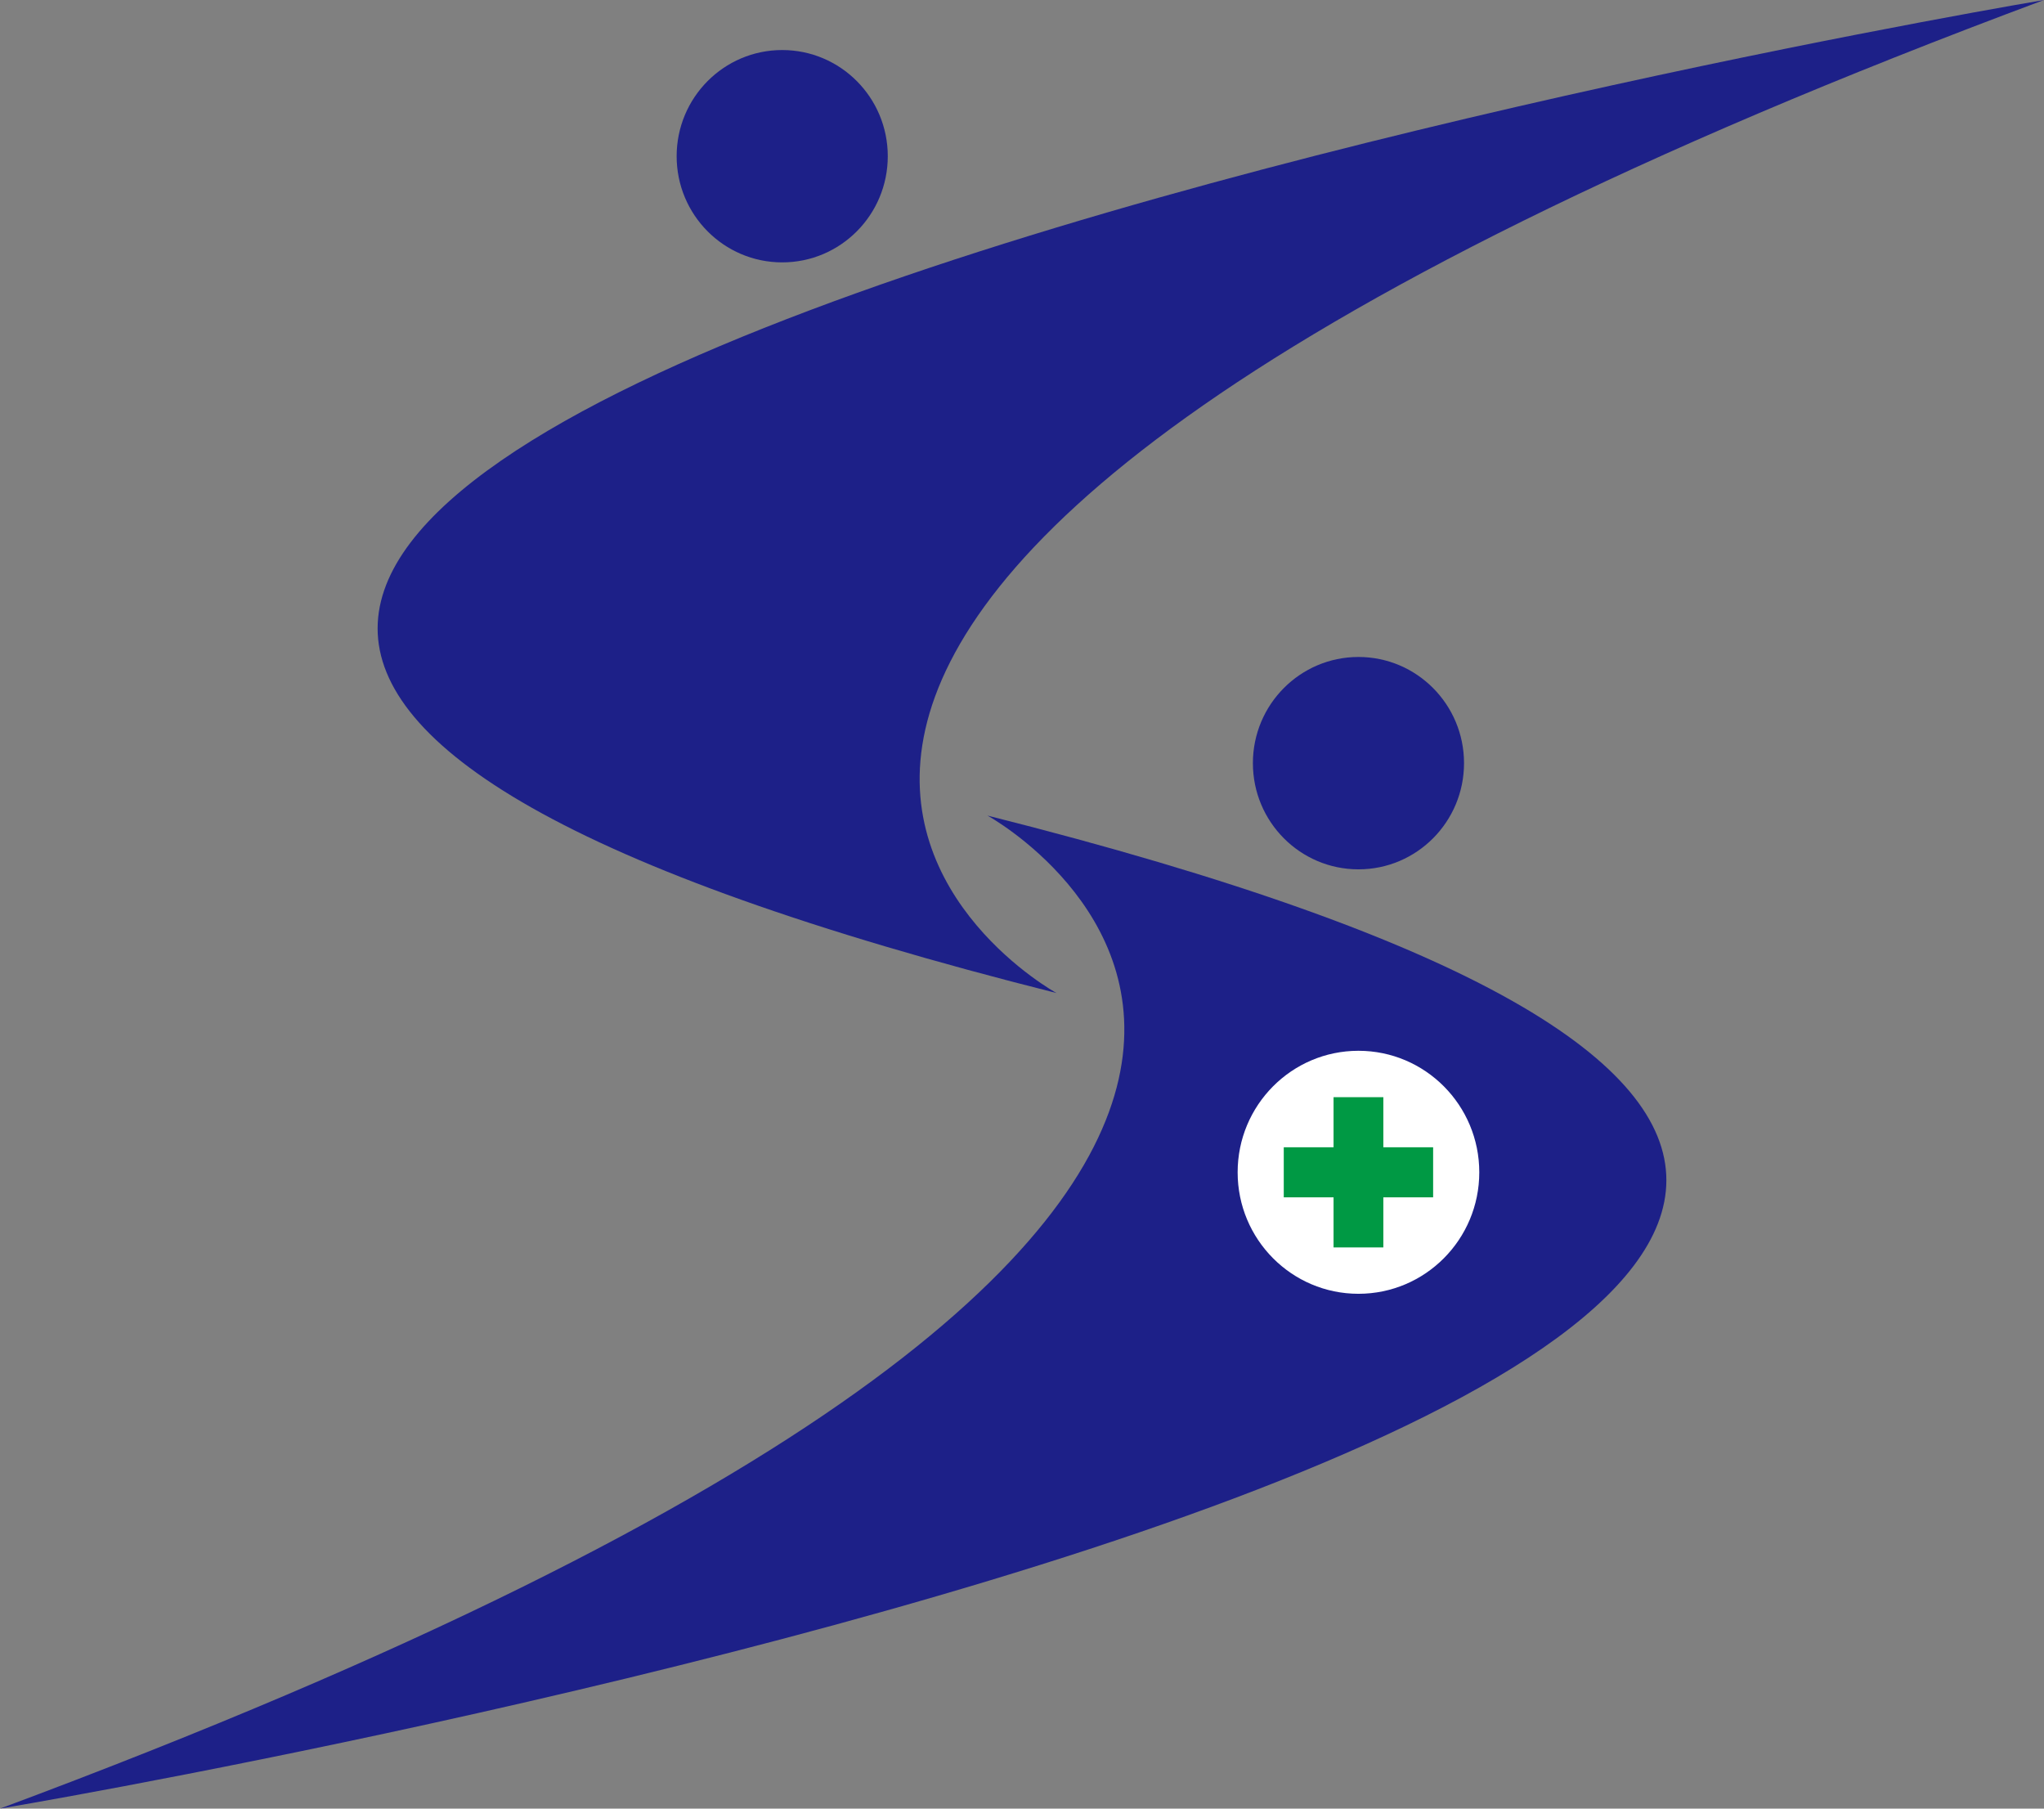 <svg width="78" height="69" viewBox="0 0 78 69" fill="none" xmlns="http://www.w3.org/2000/svg">
<rect x="0" y="0" width="78" height="69" fill="#808080" stroke="none"/>
<g clip-path="url(#clip0_76_1499)">
<path d="M78 0C78 0 -35.047 18.942 40.316 37.885C40.316 37.885 14.41 23.677 78 0Z" fill="#1D2088"/>
<path fill-rule="evenodd" clip-rule="evenodd" d="M33.878 5.96C33.878 8.197 32.075 10.01 29.849 10.01C27.624 10.01 25.821 8.197 25.821 5.96C25.821 3.723 27.624 1.909 29.849 1.909C32.075 1.909 33.878 3.723 33.878 5.96Z" fill="#1D2088"/>
<path d="M0 69C0 69 113.048 50.057 37.683 31.115C37.683 31.115 63.589 45.321 0 69Z" fill="#1D2088"/>
<path fill-rule="evenodd" clip-rule="evenodd" d="M55.868 29.115C55.868 31.352 54.065 33.166 51.84 33.166C49.614 33.166 47.811 31.352 47.811 29.115C47.811 26.879 49.614 25.064 51.84 25.064C54.065 25.064 55.868 26.879 55.868 29.115Z" fill="#1D2088"/>
<path fill-rule="evenodd" clip-rule="evenodd" d="M56.45 44.724C56.45 47.284 54.386 49.359 51.839 49.359C49.292 49.359 47.229 47.284 47.229 44.724C47.229 42.164 49.292 40.088 51.839 40.088C54.386 40.088 56.45 42.164 56.45 44.724Z" fill="white"/>
<path d="M52.789 41.858H50.889V47.59H52.789V41.858Z" fill="#009944"/>
<path d="M54.689 43.769H48.989V45.679H54.689V43.769Z" fill="#009944"/>
</g>
<defs>
<clipPath id="clip0_76_1499">
<rect width="78" height="69" fill="white"/>
</clipPath>
</defs>
</svg>
